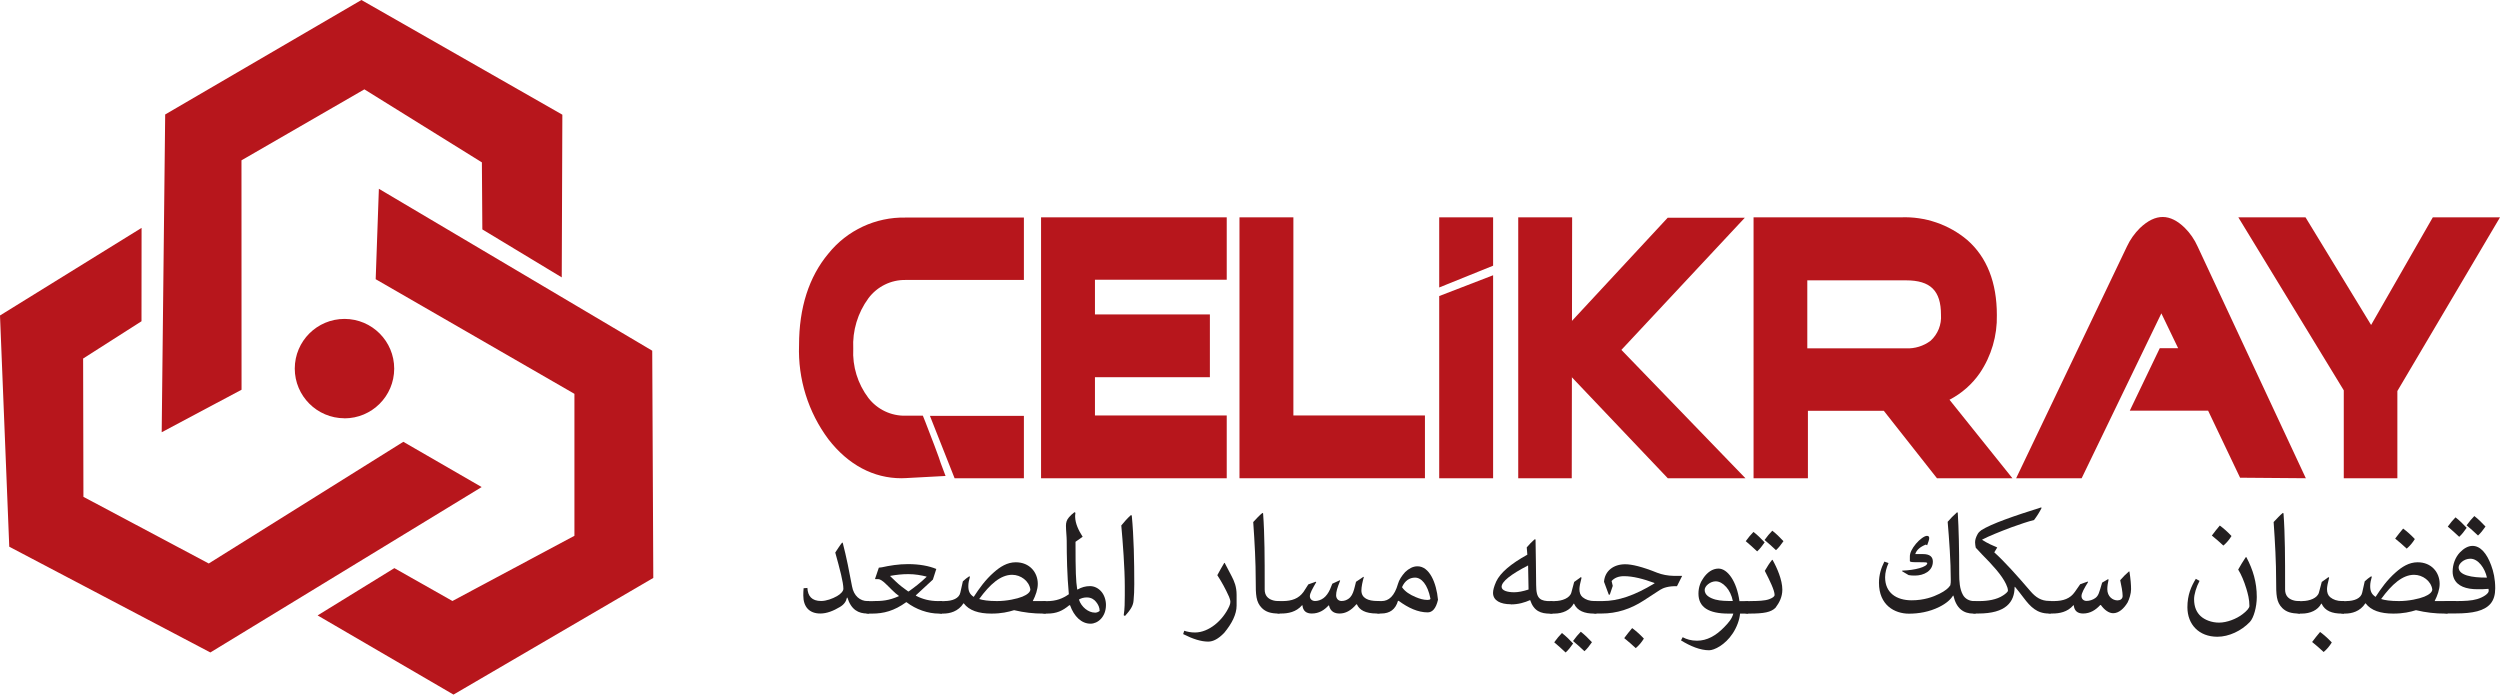 <?xml version="1.0" encoding="UTF-8"?>
<svg id="Layer_1" data-name="Layer 1" xmlns="http://www.w3.org/2000/svg" viewBox="0 0 329.33 91.5">
  <defs>
    <style>
      .cls-1 {
        fill-rule: evenodd;
      }

      .cls-1, .cls-2, .cls-3 {
        stroke-width: 0px;
      }

      .cls-1, .cls-3 {
        fill: #b7161c;
      }

      .cls-2 {
        fill: #231f20;
      }
    </style>
  </defs>
  <g>
    <polygon class="cls-1" points="49.49 36.78 75.67 51.88 75.67 70.58 59.6 79.17 51.95 74.84 41.84 81.07 59.74 91.5 86.06 76.13 85.92 46.2 49.91 24.87 49.49 36.78"/>
    <polygon class="cls-1" points="31.82 51.34 31.81 21.12 48 11.77 63.48 21.39 63.54 30.22 74 36.54 74.08 15.11 47.61 0 21.76 15.08 21.3 56.94 31.82 51.34"/>
    <polygon class="cls-1" points="53.13 58.2 27.5 74.23 10.99 65.45 10.95 47.23 18.64 42.32 18.65 30.02 0 41.56 1.22 72.02 27.71 85.95 63.45 64.16 53.13 58.2"/>
    <path class="cls-1" d="M45.37,55.11c3.62,0,6.55-2.92,6.56-6.54,0-3.62-2.92-6.55-6.54-6.56-3.62,0-6.55,2.92-6.56,6.54,0,0,0,0,0,0,0,3.61,2.93,6.54,6.54,6.55"/>
    <path class="cls-3" d="M315.81,63h-7.06v-11.58l-13.89-22.79h8.85l8.64,14.18,8.13-14.18h8.85l-13.52,22.88v11.49ZM311.46,60.29h1.64v-9.53l11.47-19.42h-2.52l-9.63,16.81-10.24-16.81h-2.48l11.76,19.32v9.63Z"/>
    <polygon class="cls-3" points="326.95 29.98 314.46 51.13 314.46 61.59 310.11 61.59 310.11 51.04 297.28 29.98 302.94 29.98 312.38 45.48 321.26 29.98 326.95 29.98"/>
    <path class="cls-3" d="M303.75,63l-8.66-.07-4.21-8.83h-10.32l3.95-8.23h2.42l-2.21-4.59-10.5,21.72h-8.63l14.6-30.54c.42-.9,1-1.71,1.7-2.41,2.1-2,4-1.89,5.9-.05.72.71,1.3,1.56,1.71,2.48l14.25,30.52ZM269.89,60.27h2.63l12.21-25.27,6.52,13.56h-5l-1.34,2.79h7.72l4.21,8.85h2.66l-12.5-26.63c-.28-.63-.67-1.21-1.16-1.7-.26-.31-.61-.53-1-.62,0,0-.34,0-1,.69-.47.47-.86,1.02-1.14,1.62l-12.81,26.71Z"/>
    <path class="cls-3" d="M301.61,61.6l-5.61-.05-4.21-8.84h-9l2.65-5.51h3.72l-4.37-9.08-11.42,23.48h-5.63l13.67-28.6c.36-.74.85-1.42,1.44-2,.51-.6,1.22-.98,2-1.07.77.06,1.49.42,2,1,.59.6,1.07,1.3,1.42,2.07l13.34,28.6Z"/>
    <path class="cls-3" d="M265.1,63h-9.94l-7-8.88h-10v8.88h-7.16V28.63h19.41c3.19-.13,6.32.94,8.76,3,2.57,2.26,3.88,5.58,3.88,9.87.06,2.72-.72,5.39-2.24,7.64-1.02,1.48-2.4,2.69-4,3.52l8.29,10.34ZM256.47,60.29h3l-7.07-8.8,1.84-.62c1.77-.56,3.3-1.7,4.35-3.24,1.22-1.79,1.84-3.92,1.77-6.09,0-3.52-1-6.09-3-7.84-1.95-1.63-4.46-2.46-7-2.31h-16.7v28.9h1.67v-26.15h15.77c4.72,0,7.32,2.57,7.32,7.25.11,2.11-.76,4.14-2.36,5.52-1.42,1.12-3.19,1.7-5,1.65h-10.4v2.79h8.77l7.04,8.94ZM238.08,45.89h13c1.16.05,2.31-.3,3.24-1,.96-.87,1.46-2.13,1.37-3.42,0-3.18-1.38-4.54-4.61-4.54h-13v8.96Z"/>
    <path class="cls-3" d="M262.26,61.6h-6.45l-7-8.89h-9.51v-5.51h11.8c1.48.04,2.92-.43,4.09-1.33,1.29-1.12,1.98-2.78,1.88-4.48,0-3.93-2-5.89-6-5.9h-14.35v26.11h-4.39v-31.6h18.06c2.86-.14,5.66.8,7.85,2.64,2.29,2,3.43,4.95,3.43,8.86.06,2.44-.64,4.84-2,6.86-1.21,1.77-2.96,3.09-5,3.76l7.59,9.48Z"/>
    <path class="cls-3" d="M207.05,63h-7.05V28.63h7.1l-.05,34.37ZM202.66,60.29h1.67v-28.95h-1.67v28.95Z"/>
    <rect class="cls-3" x="201.3" y="29.99" width="4.39" height="31.61"/>
    <path class="cls-3" d="M229.93,63h-10.23l-12.89-13.57c-.97-.89-1.57-2.12-1.67-3.43.09-1.31.68-2.53,1.65-3.42l12.9-13.9h10.16l-16.26,17.41,16.34,16.91ZM220.87,60.29h2.65l-13.67-14.16,13.77-14.79h-2.74l-12.1,13c-.83.9-.92,1.4-.92,1.57s.12.76.92,1.62l12.09,12.76Z"/>
    <path class="cls-3" d="M226.73,61.6h-6.45l-12.49-13.1c-.72-.65-1.18-1.54-1.29-2.5.11-.96.57-1.85,1.29-2.5l12.49-13.5h6.45l-15,16.12,15,15.48Z"/>
    <path class="cls-3" d="M196.69,63h-7.1v-24l7.1-2.74v26.74ZM192.3,60.29h1.7v-20l-1.67.64-.03,19.36ZM189.59,37.87v-9.24h7.1v6.37l-7.1,2.87ZM192.3,31.39v2.41l1.67-.67v-1.79l-1.67.05Z"/>
    <path class="cls-3" d="M191,35.81v-5.81h4.38v4.06l-4.38,1.75ZM195.38,61.6h-4.38v-21.66l4.38-1.69v23.35Z"/>
    <path class="cls-3" d="M187.71,63h-24.43V28.63h7.1v26.1h17.33v8.27ZM166,60.24h19v-2.8h-17.33v-26.1h-1.67v28.9Z"/>
    <polygon class="cls-3" points="186.35 61.59 164.64 61.59 164.64 29.98 169.03 29.98 169.03 56.09 186.35 56.09 186.35 61.59"/>
    <path class="cls-3" d="M161.6,63h-24.46V28.63h24.46v8.22h-17.36v17.88h17.36v8.27ZM139.85,60.29h19v-2.8h-17.32v-23.35h17.35v-2.8h-19l-.03,28.95Z"/>
    <polygon class="cls-3" points="160.24 61.59 138.5 61.59 138.5 29.98 160.24 29.98 160.24 35.49 142.88 35.49 142.88 56.09 160.24 56.09 160.24 61.59"/>
    <path class="cls-3" d="M159.38,49.69h-16.38v-8.27h16.38v8.27ZM145.77,46.93h10.85v-2.74h-10.85v2.74Z"/>
    <rect class="cls-3" x="144.38" y="42.81" width="13.61" height="5.51"/>
    <path class="cls-3" d="M118.74,63c-3.66,0-7-1.76-9.6-5.12-2.67-3.57-4.04-7.95-3.88-12.41,0-4.93,1.3-9,3.87-12.07,2.47-3.07,6.22-4.82,10.16-4.74h15.59v8.22h-15.59c-1.92-.03-3.74.87-4.89,2.41-1.41,1.92-2.12,4.27-2,6.65-.12,2.33.59,4.63,2,6.49,1.17,1.51,2.99,2.38,4.9,2.33h2.27l.34.85c.53,1.33,2,5.2,2,5.36l.65,1.73-5.21.28-.61.02ZM119.29,31.37c-3.14-.08-6.13,1.32-8.08,3.77-2.15,2.58-3.24,6-3.24,10.33-.15,3.85,1.02,7.64,3.31,10.74,2.24,2.86,4.91,4.22,7.94,4.06l1.52-.08-1-2.71h-.43c-2.72.05-5.31-1.18-7-3.32-1.83-2.34-2.78-5.25-2.66-8.22-.11-3,.82-5.96,2.64-8.35,1.66-2.18,4.26-3.45,7-3.42h12.87v-2.8h-12.87ZM134.88,63h-9.13l-3.25-8.22h12.38v8.22ZM127.6,60.29h4.56v-2.84h-5.67l1.11,2.84Z"/>
    <path class="cls-3" d="M122.66,61.41l-3.37.19c-3.65.19-6.68-1.53-9.08-4.59-2.49-3.33-3.75-7.42-3.59-11.57,0-4.62,1.18-8.35,3.55-11.2,2.21-2.76,5.59-4.33,9.12-4.24h14.23v5.5h-14.23c-2.35-.05-4.59,1.04-6,2.92-1.63,2.15-2.46,4.8-2.34,7.5-.12,2.65.71,5.26,2.34,7.36,1.44,1.83,3.67,2.88,6,2.82h1.36c.52,1.33,2,5.32,2,5.32M133.51,61.61h-6.84l-2.18-5.51h9l.02,5.51Z"/>
  </g>
  <g>
    <path class="cls-2" d="M114.49,80.82h-.24c-1.16,0-2.12-.49-2.62-2.09h-.06c-.1.49-.37.9-.93,1.23-.85.51-1.72.86-2.58.86-1.44,0-2.24-.87-2.24-2.38,0-.32.01-.63.04-.95l.5-.04c.05,1.07.58,1.72,1.81,1.72.68,0,1.49-.3,2.09-.64.48-.27.84-.66.84-.96,0-.87-.46-2.58-1.07-4.78.3-.45.58-.91.91-1.32l.08.05c.48,1.85.87,3.83,1.22,5.72.23,1.27,1.07,1.94,2.03,1.94h.22v1.65Z"/>
    <path class="cls-2" d="M115.03,79.18c1.11,0,2-.04,3.37-.64v-.05c-.59-.4-1.2-1.11-1.8-1.66-.32-.3-.67-.54-.89-.54h-.4l-.04-.03.5-1.48.4-.05c1-.22,2.18-.42,3.44-.42,1.49,0,2.78.24,3.73.64l-.45,1.4-2.24,2.07v.05c.86.46,1.84.71,2.93.71h.51v1.65h-.39c-1.44,0-3.03-.54-4.28-1.5h-.05c-1.58,1.14-2.96,1.5-4.5,1.5h-.4c-.71,0-.9-.51-.9-.86,0-.31.21-.78.9-.78h.54ZM119.69,77.92c.76-.54,1.54-1.13,2.36-1.92v-.05c-.71-.17-1.49-.32-2.39-.32-.84,0-1.62.09-2.38.23v.05c.23.21.49.48.76.73.42.4.99.85,1.59,1.27h.05Z"/>
    <path class="cls-2" d="M124.39,79.18c1.09,0,1.97-.36,2.12-1.13.1-.5.21-.99.33-1.47.28-.27.57-.48.85-.67l.08.08c-.12.41-.21.82-.21,1.21,0,.67.17,1.07.71,1.43.73-1.12,1.53-2.25,2.66-3.24.82-.72,1.74-1.32,2.88-1.32,1.83,0,2.9,1.34,2.9,2.84,0,.73-.28,1.53-.66,2.27h1.71v1.65h-.33c-1.29,0-2.48-.13-3.84-.45-.78.24-1.67.45-2.99.45-1.67,0-2.93-.4-3.64-1.35h-.04c-.69,1.08-1.8,1.35-2.66,1.35h-.15c-.71,0-.9-.51-.9-.86,0-.31.21-.78.9-.78h.28ZM131.34,79.18c1.3,0,2.65-.3,3.34-.58.63-.26,1.05-.59,1.05-.96-.17-1.11-1.26-1.92-2.4-1.92-1.52,0-2.93,1.25-4.34,3.19.46.15,1.21.27,2.35.27Z"/>
    <path class="cls-2" d="M140.87,79.72c-.91.76-1.7,1.11-2.93,1.11h-.18c-.71,0-.9-.51-.9-.86,0-.31.21-.78.9-.78h.12c1.29,0,2.13-.36,2.92-.91-.23-2.49-.28-5.06-.28-7.07,0-.51-.1-1.34-.1-1.94,0-.42.09-.78.4-1.13.18-.22.44-.45.72-.67l.13.08c-.04.23-.04.39-.04.54.03.91.45,1.77.99,2.62l-.94.66c0,4.06.05,5.13.22,6.26l.05.03c.53-.3,1.04-.45,1.65-.45.54,0,1.08.26,1.47.71.39.44.62,1.12.62,1.77,0,1.59-1.09,2.47-2.03,2.47-1.2,0-2.18-.96-2.7-2.43h-.06ZM144.23,80.71c.24,0,.46-.09.63-.23,0-.45-.19-.85-.48-1.2-.24-.31-.64-.58-1.21-.58-.36,0-.75.09-1.04.28.31.99,1.26,1.72,2.09,1.72Z"/>
    <path class="cls-2" d="M148.03,81.04c.13-.81.14-1.72.14-2.57v-1.26c0-2.35-.26-5.77-.46-7.99.36-.46.86-1,1.26-1.36l.12.04c.27,2.8.33,6.05.33,9.05,0,.78-.03,1.56-.09,2.12-.04.71-.39,1.25-1.13,2.07l-.17-.09Z"/>
    <path class="cls-2" d="M161.35,74.19l.91,1.74c.33.64.64,1.34.64,2.44v1.41c0,1.14-.62,2.36-1.62,3.57-.78.82-1.48,1.17-2.12,1.17-.95,0-2.04-.35-3.3-.99l.14-.44c.4.13.86.23,1.43.23,1.81-.01,3.66-1.57,4.51-3.47.1-.22.14-.42.14-.57,0-.22-.1-.46-.18-.68-.46-1.03-.98-1.97-1.54-2.83.3-.55.59-1.08.91-1.61h.08Z"/>
    <path class="cls-2" d="M168.56,80.82h-.14c-1.02,0-1.67-.21-2.2-.73-.78-.8-.8-1.71-.8-3.6,0-2.44-.14-5-.33-7.72.44-.48.84-.9,1.21-1.2l.09.05c.21,2.81.21,6.14.21,9.31v.73c0,.82.46,1.2.96,1.38.32.12.66.14.82.14h.18v1.65Z"/>
    <path class="cls-2" d="M181.72,80.82h-.32c-1.59,0-2.33-.49-2.65-1.21h-.08c-.72.85-1.45,1.21-2.2,1.21-.55,0-1.2-.17-1.4-1.07h-.05c-.58.63-1.27,1.07-2.22,1.07-.71,0-1.16-.33-1.23-1.09h-.05c-.78.91-1.86,1.09-2.74,1.09h-.22c-.71,0-.9-.51-.9-.86,0-.31.21-.78.9-.78h.44c1.17-.01,2.07-.32,2.71-1.2l.64-1,.99-.35.05.06c-.49.85-.84,1.45-.84,1.84s.3.64.69.64c.37,0,.78-.13,1.12-.39.32-.23.64-.68.84-1.13l.31-.76.98-.45.05.05c-.39.98-.53,1.45-.53,1.93,0,.35.22.75.72.75.42,0,.69-.15.89-.28.39-.26.59-.68.75-1.23.05-.21.13-.45.26-1.02l.98-.66.05.04c-.17.57-.32,1.29-.32,1.76,0,1.02.89,1.39,2.11,1.39h.28v1.65Z"/>
    <path class="cls-2" d="M182,79.18c.95,0,1.7-.66,2.16-2.27.14-.51.48-1.04.95-1.56.48-.44,1-.75,1.62-.75,1.57,0,2.49,2.16,2.7,4.41-.27,1.17-.75,1.66-1.36,1.66-1.27,0-2.54-.58-3.82-1.52h-.09c-.33,1.13-1.07,1.67-2.22,1.67h-.22c-.71,0-.9-.51-.9-.86,0-.31.21-.78.9-.78h.28ZM186.5,78.66c.49.21,1.02.37,1.53.37.19,0,.36-.03.41-.14-.37-1.94-1.22-2.8-2.03-2.8-.73,0-1.35.41-1.72,1.26.39.58,1.04.99,1.81,1.31Z"/>
    <path class="cls-2" d="M199.02,79.6c-1.35,0-2.34-.48-2.34-1.5,0-.37.13-.85.42-1.5.54-1.14,1.89-2.31,4.1-3.53l-.08-.96c.32-.37.67-.75,1.02-1.05h.14c.05,1.99.05,4,.08,5.99.01.9.1,1.48.49,1.81.3.26.78.33,1.35.33h.31v1.65h-.28c-1.26,0-2.17-.33-2.66-1.79-.73.32-1.54.57-2.54.57ZM201.29,74.49c-2.29,1.18-3.48,2.13-3.48,2.81,0,.5.77.72,1.65.72.55,0,1.14-.12,1.9-.36l-.06-3.17Z"/>
    <path class="cls-2" d="M204.79,79.18c.99,0,2.02-.4,2.21-1.13l.37-1.39.89-.64.08.09c-.18.66-.28,1.21-.28,1.49,0,.45.12.82.42,1.07.41.33.91.51,1.59.51h.23v1.65h-.3c-1.26,0-2.21-.35-2.65-1.31h-.05c-.44.86-1.45,1.31-2.56,1.31h-.24c-.71,0-.9-.51-.9-.86,0-.31.21-.78.9-.78h.28ZM206.24,85.95c-.53-.5-.99-.91-1.5-1.34.33-.46.69-.89,1.02-1.22.53.41.96.84,1.47,1.38-.36.51-.62.85-.98,1.18ZM208.72,85.78c-.53-.5-.99-.91-1.5-1.34.33-.46.69-.89,1.02-1.22.53.41.96.84,1.47,1.38-.36.51-.62.85-.98,1.18Z"/>
    <path class="cls-2" d="M211.09,79.18c2.08,0,4.22-.73,6.86-2.33v-.05c-1.48-.55-2.84-.9-4.02-.9-.73,0-1.27.23-1.63.64l.15.64-.39,1.16h-.13l-.63-1.7c.1-1.43,1.25-2.31,2.79-2.31.86,0,2.21.31,4.22,1.12.62.24,1.39.4,2.2.41h1.04s.04.01.04.01l-.68,1.35c-1.08-.03-1.8.21-2.22.48l-2.15,1.4c-1.72,1.12-3.56,1.72-5.57,1.72h-.67c-.71,0-.9-.51-.9-.86,0-.31.21-.78.9-.78h.78ZM215.01,82.74c.53.39,1.04.85,1.54,1.38-.28.46-.63.89-1.07,1.26-.5-.48-1-.89-1.52-1.32.35-.46.69-.91,1.04-1.31Z"/>
    <path class="cls-2" d="M230.29,79.18v1.65h-1.07c-.06.81-.44,1.83-.98,2.63-.99,1.5-2.42,2.2-3.1,2.2-1.17,0-2.47-.54-3.7-1.3l.22-.42c.5.27,1.12.46,1.89.46,1.3,0,2.47-.64,3.57-1.77.62-.63,1.04-1.14,1.21-1.8h-.63c-2.62,0-3.96-.84-3.96-2.63,0-.87.28-1.54.66-2.07.49-.71,1.17-1.23,1.98-1.23,1.18,0,2.4,1.66,2.76,4.29h1.14ZM227.37,77.3c-.41-.46-.89-.72-1.36-.72-.72,0-1.45.62-1.45,1.13,0,.66.6,1.04,1.4,1.27.71.19,1.48.19,2.31.19-.14-.72-.46-1.4-.9-1.88Z"/>
    <path class="cls-2" d="M230.51,79.18c1.09,0,1.97-.04,2.53-.24.45-.17.73-.35.73-.57,0-.6-.62-1.86-1.29-3.17.31-.55.63-1.04.96-1.45h.06c.59,1.04,1.29,2.65,1.29,3.92,0,.96-.39,1.71-.9,2.39-.58.58-1.49.77-3.46.77h-.15c-.71,0-.9-.51-.9-.86,0-.31.21-.78.9-.78h.22ZM231.47,72.63c-.53-.5-.99-.91-1.5-1.34.33-.46.69-.89,1.02-1.22.53.41.96.84,1.47,1.38-.36.51-.62.85-.98,1.18ZM233.95,72.47c-.53-.5-.99-.91-1.5-1.34.33-.46.69-.89,1.02-1.22.53.41.96.84,1.47,1.38-.36.51-.62.85-.98,1.18Z"/>
    <path class="cls-2" d="M257.9,67.52c.13,2.18.19,4.67.19,8.08,0,.93.05,1.99.5,2.78.28.5.84.8,1.43.8h.24v1.65h-.3c-1.31,0-2.25-.68-2.63-2.36h-.06c-.31.5-.87,1.02-1.8,1.48-1.34.67-2.76.89-4,.89-1.89,0-3.95-1.12-3.95-4.07,0-1,.27-1.93.71-2.79l.55.19c-.27.6-.45,1.25-.45,1.88,0,2.03,1.47,3.03,3.5,3.03,1.62,0,2.84-.45,3.65-.86.75-.37,1.22-.76,1.44-1.12.06-.23.06-.48.06-.71,0-2.45-.21-5.33-.41-7.65.36-.42.77-.85,1.23-1.25l.09.04ZM253.82,71.8l-.13-.06c-.75.3-1.22.71-1.39,1.25h1.02c.91,0,1.3.37,1.3.99,0,1.26-1.22,1.84-2.35,1.84-.33,0-.59-.01-.84-.06l-.85-.5v-.09c1.65-.05,3.3-.48,3.3-.98,0-.13-.3-.13-1.16-.13-.8,0-1.13,0-1.13-.17v-.5c-.03-.54.28-1.13.81-1.77.49-.58,1.12-1.03,1.44-1.03.21,0,.3.1.3.3,0,.22-.14.57-.27.93h-.05Z"/>
    <path class="cls-2" d="M270.16,80.82h-.26c-1.57,0-2.42-.87-3.33-2.08-.42-.55-.82-1.08-1.13-1.43h-.05c-.01,2-1.14,3.51-4.78,3.51h-.35c-.71,0-.9-.51-.9-.86,0-.31.21-.78.9-.78h.51c1.04,0,2.27-.18,3.11-.75.26-.17.63-.45.63-.63,0-.27-.12-.57-.26-.87-.54-1.16-1.8-2.53-3.17-3.91-.35-.36-.63-.66-.81-.87-.04-.22-.09-.46-.09-.71,0-.36.13-.72.35-1.11.1-.18.3-.36.46-.48,1.34-.86,4.37-1.9,7.9-3.01l.05.08c-.27.54-.6,1.07-.99,1.58-.77.19-1.88.57-2.94.95-1.54.58-2.99,1.16-3.89,1.63v.04c.69.45,1.44.77,1.98,1l-.39.64c1.38,1.25,2.99,3.05,4.74,5.09.72.85,1.45,1.31,2.48,1.31h.22v1.65Z"/>
    <path class="cls-2" d="M280.52,75.32c.15.96.21,1.75.21,2.29,0,.58-.23,1.31-.46,1.76-.49.81-1.16,1.41-1.9,1.41-.55,0-1.14-.41-1.61-1.07h-.1c-.58.63-1.3,1.11-2.25,1.11-.71,0-1.16-.33-1.23-1.09h-.05c-.78.91-1.86,1.09-2.74,1.09h-.22c-.71,0-.9-.51-.9-.86,0-.31.21-.78.9-.78h.44c1.17-.01,2.09-.31,2.71-1.2l.71-1.02.99-.35.05.06c-.51.82-.87,1.47-.87,1.85s.27.64.67.64c.37,0,.8-.13,1.14-.37.45-.33.51-.71.91-2.04l.77-.45.08.05c-.1.41-.17.9-.17,1.26,0,.98.72,1.48,1.34,1.48.36,0,.68-.19.68-.58,0-.5-.15-1.32-.32-2.08.36-.42.75-.81,1.16-1.16l.08.04Z"/>
    <path class="cls-2" d="M295.91,73.38c.89,1.68,1.38,3.32,1.38,5.27,0,1.29-.4,2.74-.91,3.28-1.11,1.17-2.76,1.95-4.28,1.95-2.42,0-3.95-1.61-3.95-3.89,0-1.63.51-2.76,1.11-3.74l.49.27c-.44.82-.72,1.81-.72,2.4,0,1.09.36,1.77.86,2.24.55.51,1.47.86,2.43.86,1.03,0,2.3-.49,3.11-1.12.57-.44.89-.82.89-1.07,0-.89-.21-1.63-.4-2.27-.31-1.02-.67-1.86-1.08-2.53.31-.54.62-1.08.99-1.62l.09-.03ZM292.42,69.23c.53.39,1.04.85,1.54,1.38-.28.46-.63.89-1.07,1.26-.5-.48-1-.89-1.52-1.32.35-.46.69-.91,1.04-1.31Z"/>
    <path class="cls-2" d="M302.98,80.82h-.14c-1.02,0-1.67-.21-2.2-.73-.78-.8-.8-1.71-.8-3.6,0-2.44-.14-5-.33-7.72.44-.48.84-.9,1.21-1.2l.09.05c.21,2.81.21,6.14.21,9.31v.73c0,.82.46,1.2.96,1.38.32.12.66.14.82.14h.18v1.65Z"/>
    <path class="cls-2" d="M303.27,79.18c.99,0,2.02-.4,2.21-1.13l.37-1.39.89-.64.08.09c-.18.66-.28,1.21-.28,1.49,0,.45.12.82.42,1.07.41.33.91.51,1.59.51h.23v1.65h-.3c-1.26,0-2.21-.35-2.65-1.31h-.05c-.44.86-1.45,1.31-2.56,1.31h-.24c-.71,0-.9-.51-.9-.86,0-.31.21-.78.9-.78h.28ZM305.63,83.25c.53.39,1.04.85,1.54,1.38-.28.46-.63.89-1.07,1.26-.5-.48-1-.89-1.52-1.32.35-.46.69-.91,1.04-1.31Z"/>
    <path class="cls-2" d="M309.06,79.18c1.09,0,1.97-.36,2.12-1.13.1-.5.21-.99.33-1.47.28-.27.57-.48.85-.67l.08.08c-.12.41-.21.82-.21,1.21,0,.67.17,1.07.71,1.43.73-1.12,1.53-2.25,2.66-3.24.82-.72,1.74-1.32,2.88-1.32,1.83,0,2.9,1.34,2.9,2.84,0,.73-.28,1.53-.66,2.27h1.71v1.65h-.33c-1.29,0-2.48-.13-3.84-.45-.78.24-1.67.45-2.99.45-1.67,0-2.93-.4-3.64-1.35h-.04c-.69,1.08-1.8,1.35-2.66,1.35h-.15c-.71,0-.9-.51-.9-.86,0-.31.21-.78.9-.78h.28ZM316.02,79.18c1.3,0,2.65-.3,3.34-.58.63-.26,1.05-.59,1.05-.96-.17-1.11-1.26-1.92-2.4-1.92-1.52,0-2.93,1.25-4.34,3.19.46.15,1.21.27,2.35.27ZM316.57,69.63c.53.39,1.04.85,1.54,1.38-.28.46-.63.89-1.07,1.26-.5-.48-1-.89-1.52-1.32.35-.46.69-.91,1.04-1.31Z"/>
    <path class="cls-2" d="M323.52,79.18c1.11,0,2.07-.04,2.8-.26.82-.24,1.52-.73,1.52-1.07,0-.09,0-.19-.03-.28-.46.05-.99.05-1.45.05-1.49,0-2.63-.4-3.08-1.39-.12-.27-.19-.58-.19-.93,0-.95.35-1.89.96-2.53.51-.53,1.08-.86,1.66-.86,1.04,0,1.88.99,2.45,2.54.32.85.54,1.83.54,3.06,0,.82-.19,1.52-.63,2.03-.81.93-2.3,1.27-4.59,1.27h-1.04c-.71,0-.9-.51-.9-.86,0-.31.21-.78.9-.78h1.08ZM323.95,70.71c-.53-.5-.99-.91-1.5-1.34.33-.46.69-.89,1.02-1.22.53.41.96.84,1.47,1.38-.36.51-.62.85-.98,1.18ZM325.42,73.6c-.85,0-1.54.66-1.54,1.14,0,1.04,1.7,1.36,3.73,1.35-.26-1.22-1.14-2.49-2.18-2.49ZM326.43,70.54c-.53-.5-.99-.91-1.5-1.34.33-.46.69-.89,1.02-1.22.53.41.96.84,1.47,1.38-.36.51-.62.85-.98,1.18Z"/>
  </g>
</svg>